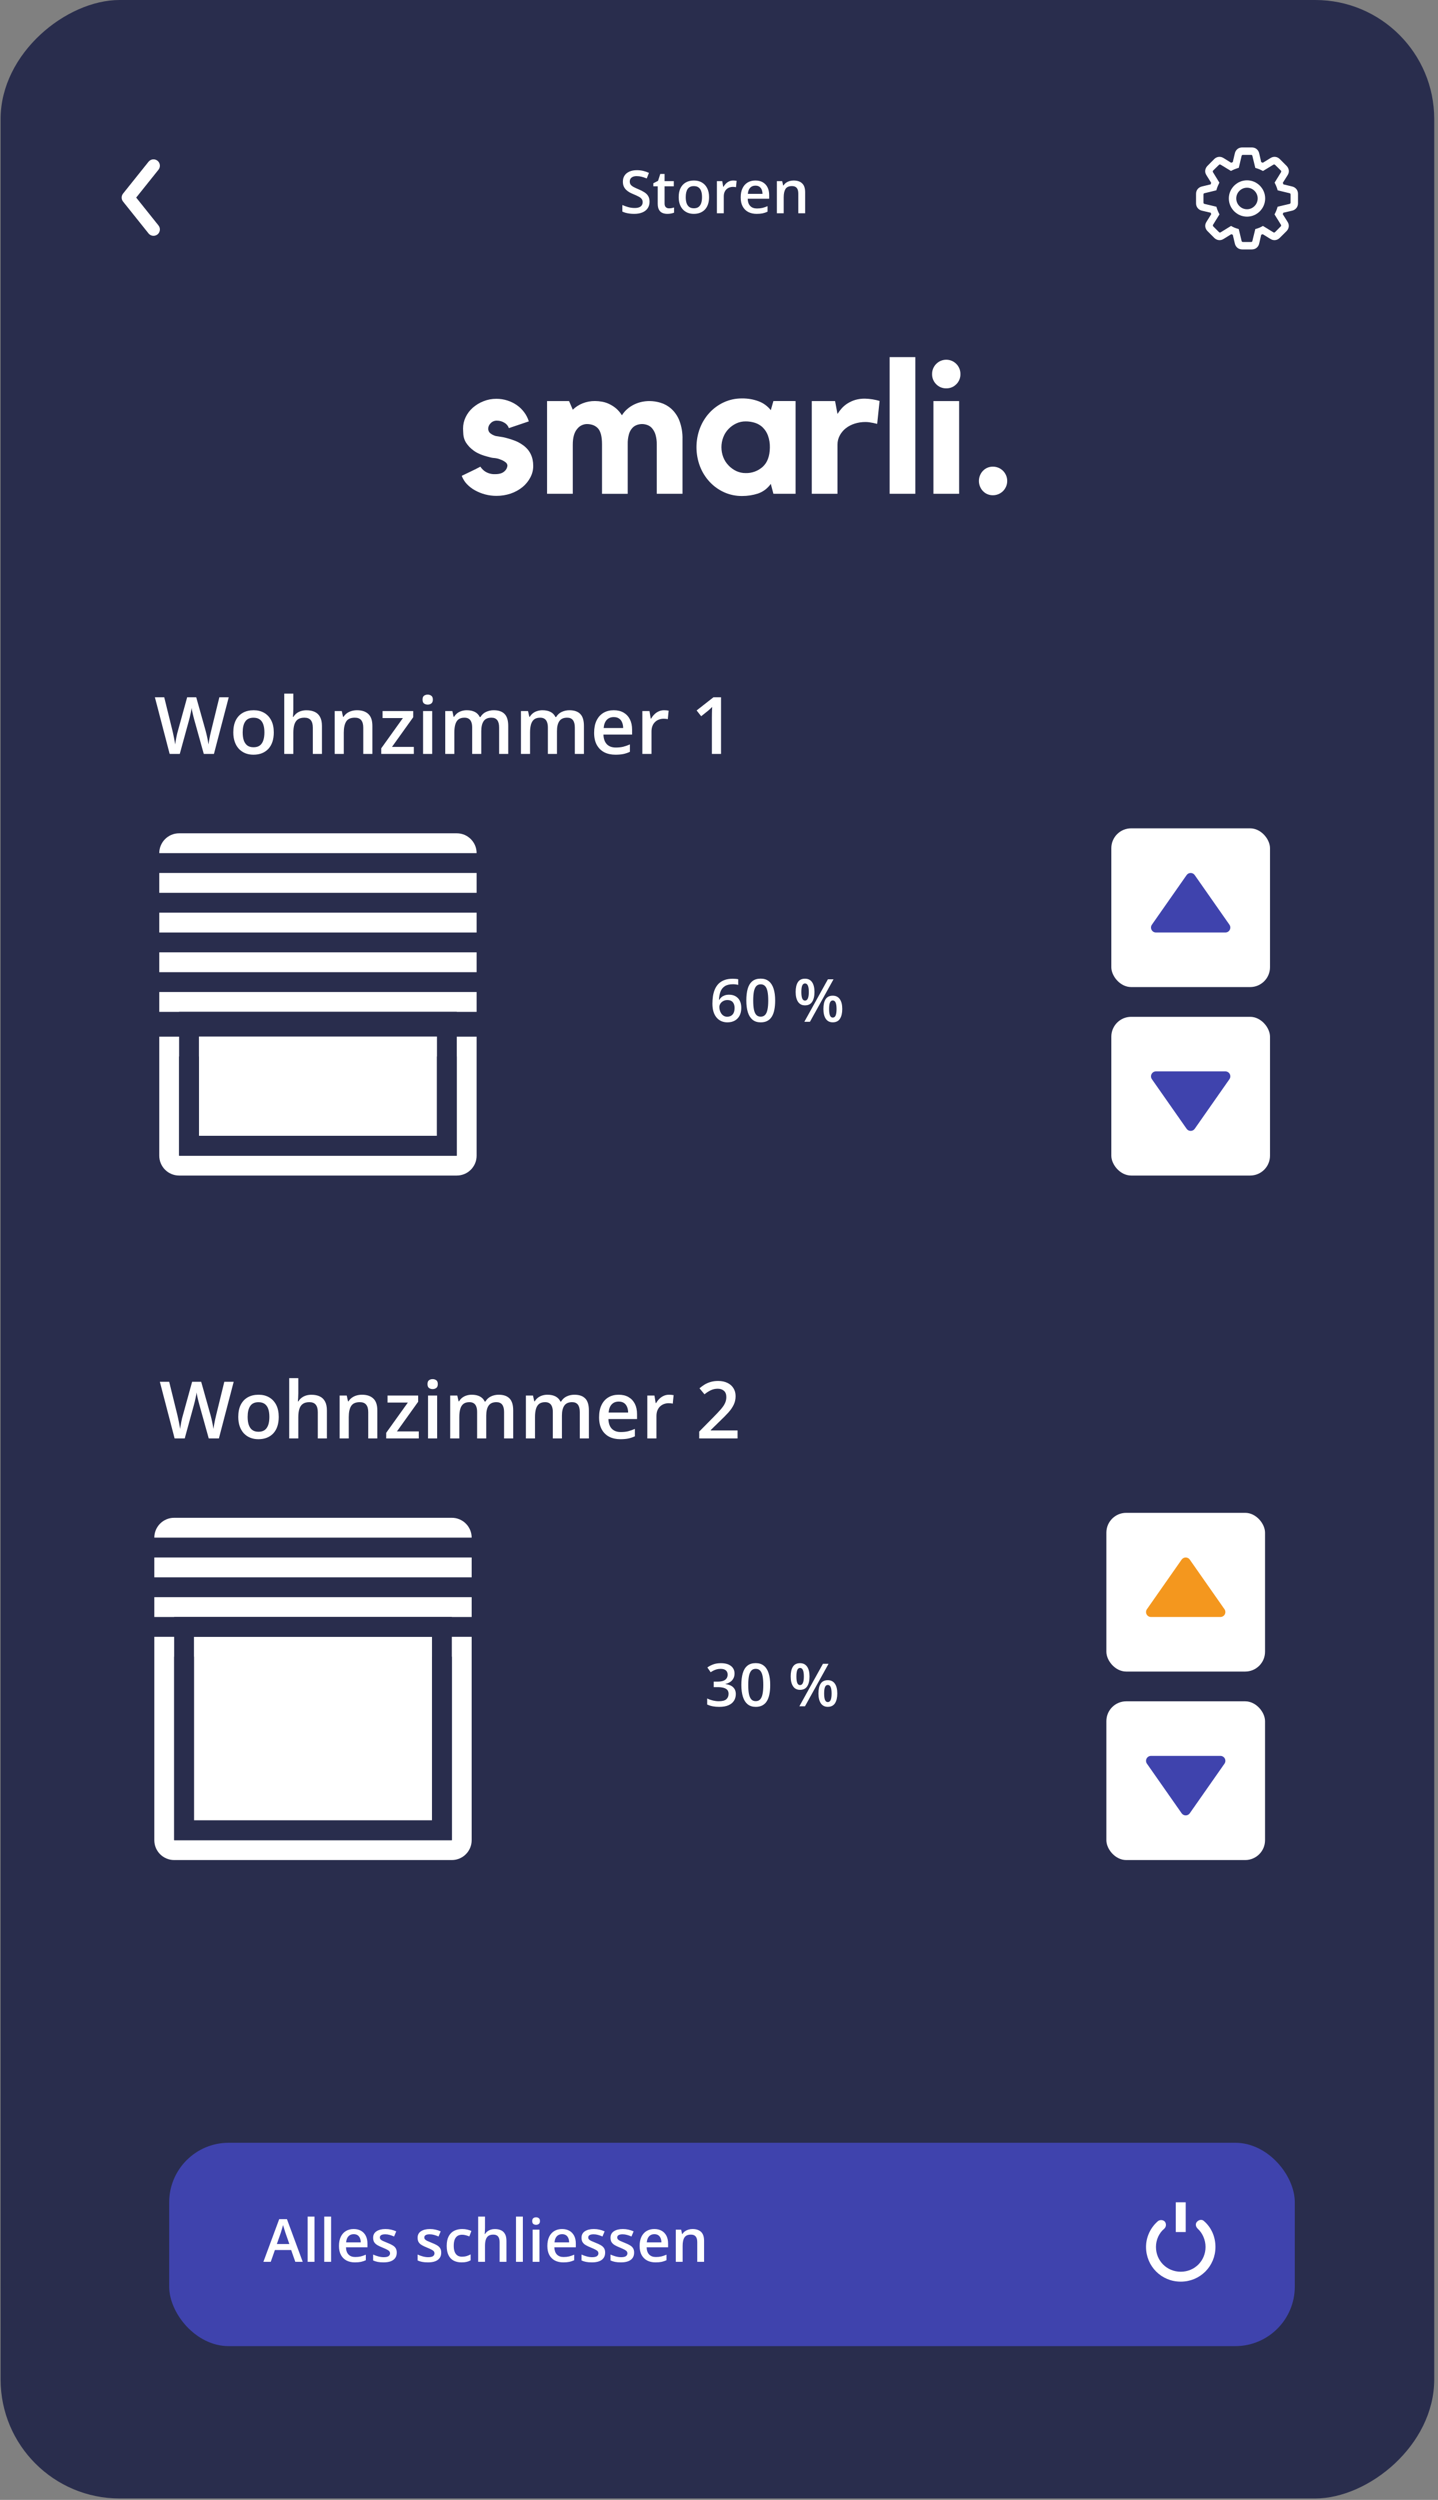 <svg width="290" height="504" viewBox="0 0 290 504" fill="none" xmlns="http://www.w3.org/2000/svg">
<rect x="0" y="0" width="290" height="504" fill="#808080" stroke="none"/>
<rect x="0.12" y="503.712" width="503.712" height="289.12" rx="24" transform="rotate(-90 0.12 503.712)" fill="#292D4D"/>
<g clip-path="url(#clip0_1087_5694)">
<path d="M31.763 32.406C31.631 32.3 31.48 32.222 31.318 32.175C31.156 32.128 30.986 32.113 30.818 32.132C30.65 32.151 30.488 32.202 30.34 32.283C30.192 32.365 30.062 32.475 29.956 32.606L24.816 39.031C24.634 39.259 24.535 39.542 24.535 39.834C24.535 40.126 24.634 40.41 24.816 40.638L29.956 47.062C30.169 47.329 30.479 47.499 30.818 47.537C31.157 47.574 31.497 47.476 31.763 47.263C32.029 47.05 32.2 46.74 32.237 46.401C32.275 46.062 32.176 45.722 31.963 45.456L27.466 39.834L31.963 34.213C32.069 34.081 32.148 33.93 32.194 33.767C32.242 33.605 32.256 33.435 32.238 33.268C32.219 33.1 32.167 32.938 32.086 32.79C32.005 32.642 31.895 32.511 31.763 32.406Z" fill="white"/>
</g>
<path d="M130.995 40.668C130.995 41.176 130.87 41.613 130.62 41.98C130.374 42.348 130.019 42.629 129.554 42.824C129.093 43.02 128.542 43.117 127.902 43.117C127.589 43.117 127.29 43.1 127.005 43.065C126.72 43.029 126.45 42.978 126.197 42.912C125.947 42.842 125.718 42.758 125.511 42.66V41.336C125.859 41.488 126.247 41.627 126.677 41.752C127.107 41.873 127.544 41.934 127.99 41.934C128.353 41.934 128.654 41.887 128.892 41.793C129.134 41.695 129.314 41.559 129.431 41.383C129.548 41.203 129.607 40.994 129.607 40.756C129.607 40.502 129.538 40.287 129.402 40.111C129.265 39.935 129.058 39.775 128.781 39.631C128.507 39.482 128.163 39.324 127.749 39.156C127.468 39.043 127.198 38.914 126.941 38.77C126.687 38.625 126.46 38.455 126.261 38.26C126.062 38.065 125.904 37.834 125.786 37.568C125.673 37.299 125.616 36.982 125.616 36.619C125.616 36.135 125.732 35.721 125.962 35.377C126.197 35.033 126.525 34.77 126.947 34.586C127.372 34.402 127.868 34.31 128.435 34.31C128.884 34.31 129.306 34.357 129.7 34.451C130.099 34.545 130.49 34.678 130.872 34.85L130.427 35.98C130.075 35.836 129.734 35.721 129.402 35.635C129.073 35.549 128.738 35.506 128.394 35.506C128.097 35.506 127.845 35.551 127.638 35.641C127.431 35.73 127.273 35.857 127.163 36.022C127.058 36.182 127.005 36.373 127.005 36.596C127.005 36.846 127.066 37.057 127.187 37.228C127.312 37.397 127.503 37.551 127.761 37.691C128.023 37.832 128.359 37.988 128.769 38.16C129.241 38.355 129.642 38.56 129.97 38.775C130.302 38.99 130.556 39.248 130.732 39.549C130.907 39.846 130.995 40.219 130.995 40.668ZM134.921 42.004C135.101 42.004 135.279 41.988 135.454 41.957C135.63 41.922 135.79 41.881 135.935 41.834V42.877C135.782 42.943 135.585 43 135.343 43.047C135.101 43.094 134.849 43.117 134.587 43.117C134.22 43.117 133.89 43.057 133.597 42.935C133.304 42.81 133.072 42.598 132.9 42.297C132.728 41.996 132.642 41.58 132.642 41.049V37.562H131.757V36.947L132.706 36.461L133.157 35.072H134.025V36.514H135.882V37.562H134.025V41.031C134.025 41.359 134.107 41.603 134.271 41.764C134.435 41.924 134.652 42.004 134.921 42.004ZM142.995 39.742C142.995 40.281 142.925 40.76 142.784 41.178C142.644 41.596 142.439 41.949 142.169 42.238C141.9 42.523 141.575 42.742 141.197 42.895C140.818 43.043 140.39 43.117 139.913 43.117C139.468 43.117 139.06 43.043 138.689 42.895C138.318 42.742 137.995 42.523 137.722 42.238C137.452 41.949 137.243 41.596 137.095 41.178C136.947 40.76 136.872 40.281 136.872 39.742C136.872 39.027 136.995 38.422 137.241 37.926C137.491 37.426 137.847 37.045 138.308 36.783C138.769 36.522 139.318 36.391 139.954 36.391C140.552 36.391 141.079 36.522 141.536 36.783C141.993 37.045 142.351 37.426 142.609 37.926C142.866 38.426 142.995 39.031 142.995 39.742ZM138.29 39.742C138.29 40.215 138.347 40.619 138.46 40.955C138.577 41.291 138.757 41.549 138.999 41.728C139.241 41.904 139.554 41.992 139.937 41.992C140.32 41.992 140.632 41.904 140.874 41.728C141.116 41.549 141.294 41.291 141.407 40.955C141.521 40.619 141.577 40.215 141.577 39.742C141.577 39.27 141.521 38.869 141.407 38.541C141.294 38.209 141.116 37.957 140.874 37.785C140.632 37.609 140.318 37.522 139.931 37.522C139.361 37.522 138.945 37.713 138.683 38.096C138.421 38.478 138.29 39.027 138.29 39.742ZM147.865 36.391C147.974 36.391 148.093 36.397 148.222 36.408C148.351 36.42 148.462 36.435 148.556 36.455L148.427 37.744C148.345 37.721 148.243 37.703 148.122 37.691C148.005 37.68 147.9 37.674 147.806 37.674C147.56 37.674 147.325 37.715 147.103 37.797C146.88 37.875 146.683 37.996 146.511 38.16C146.339 38.32 146.204 38.522 146.107 38.764C146.009 39.006 145.96 39.287 145.96 39.607V43H144.577V36.514H145.656L145.843 37.656H145.907C146.036 37.426 146.197 37.215 146.388 37.023C146.579 36.832 146.798 36.68 147.044 36.566C147.294 36.449 147.568 36.391 147.865 36.391ZM152.341 36.391C152.919 36.391 153.415 36.51 153.829 36.748C154.243 36.986 154.562 37.324 154.784 37.762C155.007 38.199 155.118 38.723 155.118 39.332V40.07H150.788C150.804 40.699 150.972 41.184 151.292 41.523C151.616 41.863 152.07 42.033 152.652 42.033C153.066 42.033 153.437 41.994 153.765 41.916C154.097 41.834 154.439 41.715 154.79 41.559V42.678C154.466 42.83 154.136 42.941 153.8 43.012C153.464 43.082 153.062 43.117 152.593 43.117C151.956 43.117 151.396 42.994 150.911 42.748C150.431 42.498 150.054 42.127 149.781 41.635C149.511 41.143 149.376 40.531 149.376 39.801C149.376 39.074 149.499 38.457 149.745 37.949C149.991 37.441 150.337 37.055 150.782 36.789C151.228 36.523 151.747 36.391 152.341 36.391ZM152.341 37.428C151.907 37.428 151.556 37.568 151.286 37.85C151.021 38.131 150.865 38.543 150.818 39.086H153.771C153.767 38.762 153.712 38.475 153.607 38.225C153.505 37.975 153.349 37.779 153.138 37.639C152.931 37.498 152.665 37.428 152.341 37.428ZM160.052 36.391C160.782 36.391 161.351 36.58 161.757 36.959C162.167 37.334 162.372 37.938 162.372 38.77V43H160.995V39.027C160.995 38.523 160.892 38.147 160.685 37.897C160.478 37.643 160.157 37.516 159.724 37.516C159.095 37.516 158.657 37.709 158.411 38.096C158.169 38.482 158.048 39.043 158.048 39.777V43H156.671V36.514H157.743L157.937 37.393H158.013C158.154 37.166 158.327 36.98 158.534 36.836C158.745 36.688 158.98 36.576 159.238 36.502C159.499 36.428 159.771 36.391 160.052 36.391Z" fill="white"/>
<path d="M46.128 140.578L43.144 152H41.097L39.191 145.156C39.144 144.99 39.092 144.792 39.034 144.562C38.977 144.333 38.92 144.099 38.862 143.859C38.81 143.62 38.764 143.401 38.722 143.203C38.685 143 38.659 142.844 38.644 142.734C38.633 142.844 38.61 142.997 38.574 143.195C38.537 143.393 38.493 143.612 38.441 143.852C38.394 144.086 38.342 144.32 38.284 144.555C38.227 144.784 38.175 144.987 38.128 145.164L36.253 152H34.214L31.238 140.578H33.12L34.769 147.273C34.821 147.487 34.873 147.719 34.925 147.969C34.982 148.214 35.034 148.461 35.081 148.711C35.133 148.961 35.18 149.206 35.222 149.445C35.264 149.68 35.297 149.893 35.324 150.086C35.349 149.888 35.383 149.669 35.425 149.43C35.467 149.185 35.511 148.938 35.558 148.688C35.61 148.432 35.662 148.188 35.714 147.953C35.771 147.719 35.829 147.508 35.886 147.32L37.745 140.578H39.574L41.472 147.344C41.529 147.536 41.584 147.753 41.636 147.992C41.693 148.232 41.748 148.477 41.8 148.727C41.852 148.977 41.899 149.219 41.941 149.453C41.982 149.688 42.016 149.898 42.042 150.086C42.079 149.831 42.126 149.539 42.183 149.211C42.24 148.883 42.305 148.549 42.378 148.211C42.451 147.872 42.524 147.56 42.597 147.273L44.237 140.578H46.128ZM55.214 147.656C55.214 148.375 55.12 149.013 54.933 149.57C54.745 150.128 54.472 150.599 54.112 150.984C53.753 151.365 53.321 151.656 52.816 151.859C52.31 152.057 51.74 152.156 51.105 152.156C50.511 152.156 49.967 152.057 49.472 151.859C48.977 151.656 48.547 151.365 48.183 150.984C47.824 150.599 47.545 150.128 47.347 149.57C47.149 149.013 47.05 148.375 47.05 147.656C47.05 146.703 47.214 145.896 47.542 145.234C47.876 144.568 48.349 144.06 48.964 143.711C49.579 143.362 50.31 143.188 51.159 143.188C51.956 143.188 52.659 143.362 53.269 143.711C53.878 144.06 54.355 144.568 54.699 145.234C55.042 145.901 55.214 146.708 55.214 147.656ZM48.941 147.656C48.941 148.286 49.016 148.826 49.167 149.273C49.324 149.721 49.563 150.065 49.886 150.305C50.209 150.539 50.626 150.656 51.136 150.656C51.646 150.656 52.063 150.539 52.386 150.305C52.709 150.065 52.946 149.721 53.097 149.273C53.248 148.826 53.324 148.286 53.324 147.656C53.324 147.026 53.248 146.492 53.097 146.055C52.946 145.612 52.709 145.276 52.386 145.047C52.063 144.812 51.644 144.695 51.128 144.695C50.368 144.695 49.813 144.951 49.464 145.461C49.115 145.971 48.941 146.703 48.941 147.656ZM59.159 139.844V142.898C59.159 143.216 59.149 143.526 59.128 143.828C59.112 144.13 59.094 144.365 59.074 144.531H59.175C59.357 144.229 59.581 143.982 59.847 143.789C60.112 143.591 60.409 143.443 60.737 143.344C61.071 143.245 61.425 143.195 61.8 143.195C62.462 143.195 63.024 143.307 63.487 143.531C63.951 143.75 64.305 144.091 64.55 144.555C64.8 145.018 64.925 145.62 64.925 146.359V152H63.089V146.703C63.089 146.031 62.951 145.529 62.675 145.195C62.399 144.857 61.972 144.688 61.394 144.688C60.837 144.688 60.394 144.805 60.066 145.039C59.743 145.268 59.511 145.609 59.37 146.062C59.23 146.51 59.159 147.057 59.159 147.703V152H57.324V139.844H59.159ZM72.003 143.188C72.977 143.188 73.735 143.44 74.277 143.945C74.823 144.445 75.097 145.25 75.097 146.359V152H73.261V146.703C73.261 146.031 73.123 145.529 72.847 145.195C72.571 144.857 72.144 144.688 71.566 144.688C70.727 144.688 70.144 144.945 69.816 145.461C69.493 145.977 69.331 146.724 69.331 147.703V152H67.495V143.352H68.925L69.183 144.523H69.284C69.472 144.221 69.704 143.974 69.98 143.781C70.261 143.583 70.573 143.435 70.917 143.336C71.266 143.237 71.628 143.188 72.003 143.188ZM83.456 152H76.886V150.867L81.253 144.766H77.152V143.352H83.331V144.602L79.05 150.586H83.456V152ZM87.159 143.352V152H85.323V143.352H87.159ZM86.253 140.039C86.534 140.039 86.777 140.115 86.98 140.266C87.188 140.417 87.292 140.677 87.292 141.047C87.292 141.411 87.188 141.672 86.98 141.828C86.777 141.979 86.534 142.055 86.253 142.055C85.962 142.055 85.714 141.979 85.511 141.828C85.313 141.672 85.214 141.411 85.214 141.047C85.214 140.677 85.313 140.417 85.511 140.266C85.714 140.115 85.962 140.039 86.253 140.039ZM99.566 143.188C100.534 143.188 101.264 143.438 101.753 143.938C102.248 144.438 102.495 145.24 102.495 146.344V152H100.659V146.672C100.659 146.016 100.532 145.521 100.277 145.188C100.021 144.854 99.633 144.688 99.112 144.688C98.383 144.688 97.857 144.922 97.534 145.391C97.217 145.854 97.058 146.529 97.058 147.414V152H95.222V146.672C95.222 146.234 95.165 145.87 95.05 145.578C94.941 145.281 94.771 145.06 94.542 144.914C94.313 144.763 94.024 144.688 93.675 144.688C93.17 144.688 92.766 144.802 92.464 145.031C92.167 145.26 91.954 145.599 91.823 146.047C91.693 146.49 91.628 147.034 91.628 147.68V152H89.792V143.352H91.222L91.48 144.516H91.581C91.758 144.214 91.977 143.966 92.237 143.773C92.503 143.576 92.797 143.43 93.12 143.336C93.443 143.237 93.779 143.188 94.128 143.188C94.774 143.188 95.318 143.302 95.761 143.531C96.204 143.755 96.534 144.099 96.753 144.562H96.894C97.165 144.094 97.542 143.747 98.027 143.523C98.511 143.299 99.024 143.188 99.566 143.188ZM114.831 143.188C115.8 143.188 116.529 143.438 117.019 143.938C117.514 144.438 117.761 145.24 117.761 146.344V152H115.925V146.672C115.925 146.016 115.797 145.521 115.542 145.188C115.287 144.854 114.899 144.688 114.378 144.688C113.649 144.688 113.123 144.922 112.8 145.391C112.482 145.854 112.323 146.529 112.323 147.414V152H110.488V146.672C110.488 146.234 110.43 145.87 110.316 145.578C110.206 145.281 110.037 145.06 109.808 144.914C109.579 144.763 109.29 144.688 108.941 144.688C108.435 144.688 108.032 144.802 107.73 145.031C107.433 145.26 107.219 145.599 107.089 146.047C106.959 146.49 106.894 147.034 106.894 147.68V152H105.058V143.352H106.488L106.745 144.516H106.847C107.024 144.214 107.243 143.966 107.503 143.773C107.769 143.576 108.063 143.43 108.386 143.336C108.709 143.237 109.045 143.188 109.394 143.188C110.04 143.188 110.584 143.302 111.027 143.531C111.469 143.755 111.8 144.099 112.019 144.562H112.159C112.43 144.094 112.808 143.747 113.292 143.523C113.777 143.299 114.29 143.188 114.831 143.188ZM123.769 143.188C124.54 143.188 125.201 143.346 125.753 143.664C126.305 143.982 126.73 144.432 127.027 145.016C127.323 145.599 127.472 146.297 127.472 147.109V148.094H121.698C121.719 148.932 121.943 149.578 122.37 150.031C122.803 150.484 123.407 150.711 124.183 150.711C124.735 150.711 125.23 150.659 125.667 150.555C126.11 150.445 126.566 150.286 127.034 150.078V151.57C126.602 151.773 126.162 151.922 125.714 152.016C125.266 152.109 124.73 152.156 124.105 152.156C123.256 152.156 122.508 151.992 121.863 151.664C121.222 151.331 120.719 150.836 120.355 150.18C119.995 149.523 119.816 148.708 119.816 147.734C119.816 146.766 119.98 145.943 120.308 145.266C120.636 144.589 121.097 144.073 121.691 143.719C122.284 143.365 122.977 143.188 123.769 143.188ZM123.769 144.57C123.191 144.57 122.722 144.758 122.363 145.133C122.008 145.508 121.8 146.057 121.738 146.781H125.675C125.67 146.349 125.597 145.966 125.456 145.633C125.321 145.299 125.113 145.039 124.831 144.852C124.555 144.664 124.201 144.57 123.769 144.57ZM133.925 143.188C134.071 143.188 134.23 143.195 134.402 143.211C134.573 143.227 134.722 143.247 134.847 143.273L134.675 144.992C134.566 144.961 134.43 144.938 134.269 144.922C134.113 144.906 133.972 144.898 133.847 144.898C133.519 144.898 133.206 144.953 132.909 145.062C132.613 145.167 132.35 145.328 132.12 145.547C131.891 145.76 131.712 146.029 131.581 146.352C131.451 146.674 131.386 147.049 131.386 147.477V152H129.542V143.352H130.98L131.23 144.875H131.316C131.488 144.568 131.701 144.286 131.956 144.031C132.212 143.776 132.503 143.573 132.831 143.422C133.165 143.266 133.529 143.188 133.925 143.188ZM145.409 152H143.566V144.648C143.566 144.404 143.568 144.159 143.573 143.914C143.579 143.669 143.584 143.43 143.589 143.195C143.6 142.961 143.613 142.737 143.628 142.523C143.519 142.643 143.383 142.773 143.222 142.914C143.066 143.055 142.899 143.201 142.722 143.352L141.409 144.398L140.488 143.234L143.878 140.578H145.409V152Z" fill="white"/>
<path d="M250.515 50.286H252.456C253.196 50.286 253.763 49.834 253.935 49.122L254.349 47.324L254.656 47.218L256.222 48.18C256.846 48.574 257.567 48.478 258.095 47.949L259.44 46.612C259.969 46.083 260.065 45.353 259.671 44.737L258.691 43.179L258.806 42.891L260.603 42.468C261.304 42.295 261.765 41.718 261.765 40.987V39.083C261.765 38.352 261.314 37.775 260.603 37.602L258.826 37.169L258.701 36.861L259.681 35.303C260.075 34.688 259.978 33.967 259.45 33.428L258.105 32.082C257.586 31.563 256.866 31.467 256.241 31.851L254.675 32.813L254.349 32.688L253.935 30.89C253.763 30.178 253.196 29.726 252.456 29.726H250.515C249.775 29.726 249.209 30.178 249.036 30.89L248.613 32.688L248.286 32.813L246.73 31.851C246.105 31.467 245.375 31.563 244.857 32.082L243.521 33.428C242.993 33.967 242.887 34.688 243.291 35.303L244.261 36.861L244.146 37.169L242.368 37.602C241.657 37.775 241.206 38.352 241.206 39.083V40.987C241.206 41.718 241.667 42.295 242.368 42.468L244.165 42.891L244.27 43.179L243.3 44.737C242.897 45.353 243.002 46.083 243.531 46.612L244.866 47.949C245.395 48.478 246.125 48.574 246.749 48.18L248.306 47.218L248.613 47.324L249.036 49.122C249.209 49.834 249.775 50.286 250.515 50.286ZM250.669 48.786C250.506 48.786 250.419 48.718 250.39 48.564L249.814 46.18C249.228 46.035 248.68 45.804 248.267 45.545L246.173 46.834C246.057 46.92 245.933 46.901 245.817 46.785L244.684 45.651C244.578 45.545 244.568 45.429 244.645 45.295L245.933 43.218C245.712 42.814 245.462 42.266 245.308 41.679L242.925 41.112C242.772 41.083 242.704 40.996 242.704 40.833V39.227C242.704 39.054 242.762 38.977 242.925 38.948L245.298 38.371C245.452 37.746 245.74 37.179 245.913 36.823L244.636 34.746C244.549 34.602 244.559 34.486 244.664 34.371L245.808 33.255C245.923 33.14 246.029 33.121 246.173 33.207L248.248 34.467C248.661 34.236 249.247 33.996 249.824 33.832L250.39 31.447C250.419 31.294 250.506 31.226 250.669 31.226H252.302C252.466 31.226 252.552 31.294 252.571 31.447L253.157 33.852C253.753 34.005 254.272 34.246 254.704 34.477L256.789 33.207C256.943 33.121 257.039 33.14 257.164 33.255L258.297 34.371C258.412 34.486 258.412 34.602 258.326 34.746L257.048 36.823C257.231 37.179 257.509 37.746 257.663 38.371L260.046 38.948C260.199 38.977 260.267 39.054 260.267 39.227V40.833C260.267 40.996 260.19 41.083 260.046 41.112L257.653 41.679C257.5 42.266 257.26 42.814 257.029 43.218L258.316 45.295C258.393 45.429 258.393 45.545 258.278 45.651L257.154 46.785C257.029 46.901 256.914 46.92 256.789 46.834L254.694 45.545C254.281 45.804 253.743 46.035 253.157 46.18L252.571 48.564C252.552 48.718 252.466 48.786 252.302 48.786H250.669ZM251.486 43.679C253.494 43.679 255.146 42.025 255.146 40.006C255.146 38.006 253.494 36.352 251.486 36.352C249.478 36.352 247.816 38.006 247.816 40.006C247.816 42.016 249.468 43.679 251.486 43.679ZM251.486 42.189C250.294 42.189 249.314 41.208 249.314 40.006C249.314 38.823 250.294 37.842 251.486 37.842C252.658 37.842 253.638 38.823 253.638 40.006C253.638 41.198 252.658 42.189 251.486 42.189Z" fill="white"/>
<rect x="34.12" y="432" width="227" height="41" rx="12" fill="#3F43AD"/>
<path d="M59.554 456L58.716 453.621H55.441L54.603 456H53.12L56.308 447.398H57.867L61.048 456H59.554ZM58.353 452.414L57.538 450.07C57.507 449.969 57.462 449.826 57.404 449.643C57.345 449.455 57.286 449.266 57.228 449.074C57.169 448.879 57.12 448.715 57.081 448.582C57.042 448.742 56.993 448.922 56.935 449.121C56.88 449.316 56.825 449.5 56.771 449.672C56.72 449.844 56.681 449.977 56.654 450.07L55.833 452.414H58.353ZM63.421 456H62.038V446.883H63.421V456ZM66.773 456H65.39V446.883H66.773V456ZM71.325 449.391C71.904 449.391 72.4 449.51 72.814 449.748C73.228 449.986 73.546 450.324 73.769 450.762C73.992 451.199 74.103 451.723 74.103 452.332V453.07H69.773C69.788 453.699 69.956 454.184 70.277 454.523C70.601 454.863 71.054 455.033 71.636 455.033C72.05 455.033 72.421 454.994 72.749 454.916C73.081 454.834 73.423 454.715 73.775 454.559V455.678C73.45 455.83 73.12 455.941 72.784 456.012C72.448 456.082 72.046 456.117 71.577 456.117C70.941 456.117 70.38 455.994 69.896 455.748C69.415 455.498 69.038 455.127 68.765 454.635C68.495 454.143 68.361 453.531 68.361 452.801C68.361 452.074 68.484 451.457 68.73 450.949C68.976 450.441 69.322 450.055 69.767 449.789C70.212 449.523 70.732 449.391 71.325 449.391ZM71.325 450.428C70.892 450.428 70.54 450.568 70.271 450.85C70.005 451.131 69.849 451.543 69.802 452.086H72.755C72.751 451.762 72.697 451.475 72.591 451.225C72.49 450.975 72.333 450.779 72.122 450.639C71.915 450.498 71.65 450.428 71.325 450.428ZM80.015 454.148C80.015 454.574 79.911 454.934 79.704 455.227C79.497 455.52 79.195 455.742 78.796 455.895C78.402 456.043 77.917 456.117 77.343 456.117C76.89 456.117 76.499 456.084 76.171 456.018C75.847 455.955 75.54 455.857 75.251 455.725V454.535C75.56 454.68 75.906 454.805 76.288 454.91C76.675 455.016 77.04 455.068 77.384 455.068C77.837 455.068 78.163 454.998 78.362 454.857C78.562 454.713 78.661 454.521 78.661 454.283C78.661 454.143 78.62 454.018 78.538 453.908C78.46 453.795 78.312 453.68 78.093 453.562C77.878 453.441 77.562 453.297 77.144 453.129C76.734 452.965 76.388 452.801 76.107 452.637C75.825 452.473 75.612 452.275 75.468 452.045C75.323 451.811 75.251 451.512 75.251 451.148C75.251 450.574 75.478 450.139 75.931 449.842C76.388 449.541 76.992 449.391 77.742 449.391C78.14 449.391 78.515 449.432 78.867 449.514C79.222 449.592 79.57 449.707 79.909 449.859L79.476 450.896C79.183 450.768 78.888 450.662 78.591 450.58C78.298 450.494 77.999 450.451 77.695 450.451C77.339 450.451 77.068 450.506 76.88 450.615C76.697 450.725 76.605 450.881 76.605 451.084C76.605 451.236 76.65 451.365 76.74 451.471C76.829 451.576 76.984 451.682 77.202 451.787C77.425 451.893 77.734 452.023 78.128 452.18C78.515 452.328 78.849 452.484 79.13 452.648C79.415 452.809 79.634 453.006 79.786 453.24C79.939 453.475 80.015 453.777 80.015 454.148ZM88.98 454.148C88.98 454.574 88.876 454.934 88.669 455.227C88.462 455.52 88.159 455.742 87.761 455.895C87.367 456.043 86.882 456.117 86.308 456.117C85.855 456.117 85.464 456.084 85.136 456.018C84.812 455.955 84.505 455.857 84.216 455.725V454.535C84.525 454.68 84.87 454.805 85.253 454.91C85.64 455.016 86.005 455.068 86.349 455.068C86.802 455.068 87.128 454.998 87.327 454.857C87.527 454.713 87.626 454.521 87.626 454.283C87.626 454.143 87.585 454.018 87.503 453.908C87.425 453.795 87.277 453.68 87.058 453.562C86.843 453.441 86.527 453.297 86.109 453.129C85.698 452.965 85.353 452.801 85.072 452.637C84.79 452.473 84.577 452.275 84.433 452.045C84.288 451.811 84.216 451.512 84.216 451.148C84.216 450.574 84.443 450.139 84.896 449.842C85.353 449.541 85.956 449.391 86.706 449.391C87.105 449.391 87.48 449.432 87.831 449.514C88.187 449.592 88.534 449.707 88.874 449.859L88.441 450.896C88.148 450.768 87.853 450.662 87.556 450.58C87.263 450.494 86.964 450.451 86.659 450.451C86.304 450.451 86.032 450.506 85.845 450.615C85.661 450.725 85.57 450.881 85.57 451.084C85.57 451.236 85.615 451.365 85.704 451.471C85.794 451.576 85.948 451.682 86.167 451.787C86.39 451.893 86.698 452.023 87.093 452.18C87.48 452.328 87.814 452.484 88.095 452.648C88.38 452.809 88.599 453.006 88.751 453.24C88.904 453.475 88.98 453.777 88.98 454.148ZM93.081 456.117C92.468 456.117 91.937 455.998 91.487 455.76C91.038 455.521 90.693 455.156 90.45 454.664C90.208 454.172 90.087 453.547 90.087 452.789C90.087 452 90.22 451.355 90.486 450.855C90.751 450.355 91.118 449.986 91.587 449.748C92.06 449.51 92.601 449.391 93.21 449.391C93.597 449.391 93.947 449.43 94.259 449.508C94.575 449.582 94.843 449.674 95.062 449.783L94.652 450.885C94.413 450.787 94.169 450.705 93.919 450.639C93.669 450.572 93.429 450.539 93.198 450.539C92.82 450.539 92.503 450.623 92.249 450.791C91.999 450.959 91.812 451.209 91.687 451.541C91.566 451.873 91.505 452.285 91.505 452.777C91.505 453.254 91.568 453.656 91.693 453.984C91.818 454.309 92.003 454.555 92.249 454.723C92.495 454.887 92.798 454.969 93.157 454.969C93.513 454.969 93.831 454.926 94.112 454.84C94.394 454.754 94.659 454.643 94.909 454.506V455.701C94.663 455.842 94.4 455.945 94.118 456.012C93.837 456.082 93.492 456.117 93.081 456.117ZM97.81 446.883V449.174C97.81 449.412 97.802 449.645 97.786 449.871C97.775 450.098 97.761 450.273 97.745 450.398H97.822C97.958 450.172 98.126 449.986 98.325 449.842C98.525 449.693 98.747 449.582 98.993 449.508C99.243 449.434 99.509 449.396 99.79 449.396C100.286 449.396 100.708 449.48 101.056 449.648C101.404 449.812 101.669 450.068 101.853 450.416C102.04 450.764 102.134 451.215 102.134 451.77V456H100.757V452.027C100.757 451.523 100.654 451.146 100.447 450.896C100.24 450.643 99.919 450.516 99.486 450.516C99.068 450.516 98.736 450.604 98.49 450.779C98.247 450.951 98.073 451.207 97.968 451.547C97.862 451.883 97.81 452.293 97.81 452.777V456H96.433V446.883H97.81ZM105.445 456H104.062V446.883H105.445V456ZM108.79 449.514V456H107.413V449.514H108.79ZM108.111 447.029C108.322 447.029 108.503 447.086 108.656 447.199C108.812 447.312 108.89 447.508 108.89 447.785C108.89 448.059 108.812 448.254 108.656 448.371C108.503 448.484 108.322 448.541 108.111 448.541C107.892 448.541 107.706 448.484 107.554 448.371C107.406 448.254 107.331 448.059 107.331 447.785C107.331 447.508 107.406 447.312 107.554 447.199C107.706 447.086 107.892 447.029 108.111 447.029ZM113.349 449.391C113.927 449.391 114.423 449.51 114.837 449.748C115.251 449.986 115.57 450.324 115.792 450.762C116.015 451.199 116.126 451.723 116.126 452.332V453.07H111.796C111.812 453.699 111.98 454.184 112.3 454.523C112.624 454.863 113.077 455.033 113.659 455.033C114.073 455.033 114.445 454.994 114.773 454.916C115.105 454.834 115.447 454.715 115.798 454.559V455.678C115.474 455.83 115.144 455.941 114.808 456.012C114.472 456.082 114.07 456.117 113.601 456.117C112.964 456.117 112.404 455.994 111.919 455.748C111.439 455.498 111.062 455.127 110.788 454.635C110.519 454.143 110.384 453.531 110.384 452.801C110.384 452.074 110.507 451.457 110.753 450.949C110.999 450.441 111.345 450.055 111.79 449.789C112.236 449.523 112.755 449.391 113.349 449.391ZM113.349 450.428C112.915 450.428 112.564 450.568 112.294 450.85C112.029 451.131 111.872 451.543 111.825 452.086H114.779C114.775 451.762 114.72 451.475 114.615 451.225C114.513 450.975 114.357 450.779 114.146 450.639C113.939 450.498 113.673 450.428 113.349 450.428ZM122.038 454.148C122.038 454.574 121.935 454.934 121.728 455.227C121.521 455.52 121.218 455.742 120.82 455.895C120.425 456.043 119.941 456.117 119.366 456.117C118.913 456.117 118.523 456.084 118.195 456.018C117.87 455.955 117.564 455.857 117.275 455.725V454.535C117.583 454.68 117.929 454.805 118.312 454.91C118.698 455.016 119.064 455.068 119.407 455.068C119.861 455.068 120.187 454.998 120.386 454.857C120.585 454.713 120.685 454.521 120.685 454.283C120.685 454.143 120.644 454.018 120.562 453.908C120.484 453.795 120.335 453.68 120.116 453.562C119.902 453.441 119.585 453.297 119.167 453.129C118.757 452.965 118.411 452.801 118.13 452.637C117.849 452.473 117.636 452.275 117.491 452.045C117.347 451.811 117.275 451.512 117.275 451.148C117.275 450.574 117.501 450.139 117.954 449.842C118.411 449.541 119.015 449.391 119.765 449.391C120.163 449.391 120.538 449.432 120.89 449.514C121.245 449.592 121.593 449.707 121.933 449.859L121.499 450.896C121.206 450.768 120.911 450.662 120.615 450.58C120.322 450.494 120.023 450.451 119.718 450.451C119.363 450.451 119.091 450.506 118.904 450.615C118.72 450.725 118.628 450.881 118.628 451.084C118.628 451.236 118.673 451.365 118.763 451.471C118.853 451.576 119.007 451.682 119.226 451.787C119.448 451.893 119.757 452.023 120.152 452.18C120.538 452.328 120.872 452.484 121.154 452.648C121.439 452.809 121.657 453.006 121.81 453.24C121.962 453.475 122.038 453.777 122.038 454.148ZM127.886 454.148C127.886 454.574 127.782 454.934 127.575 455.227C127.368 455.52 127.066 455.742 126.667 455.895C126.273 456.043 125.788 456.117 125.214 456.117C124.761 456.117 124.37 456.084 124.042 456.018C123.718 455.955 123.411 455.857 123.122 455.725V454.535C123.431 454.68 123.777 454.805 124.159 454.91C124.546 455.016 124.911 455.068 125.255 455.068C125.708 455.068 126.034 454.998 126.234 454.857C126.433 454.713 126.532 454.521 126.532 454.283C126.532 454.143 126.491 454.018 126.409 453.908C126.331 453.795 126.183 453.68 125.964 453.562C125.749 453.441 125.433 453.297 125.015 453.129C124.605 452.965 124.259 452.801 123.978 452.637C123.697 452.473 123.484 452.275 123.339 452.045C123.195 451.811 123.122 451.512 123.122 451.148C123.122 450.574 123.349 450.139 123.802 449.842C124.259 449.541 124.863 449.391 125.613 449.391C126.011 449.391 126.386 449.432 126.738 449.514C127.093 449.592 127.441 449.707 127.781 449.859L127.347 450.896C127.054 450.768 126.759 450.662 126.462 450.58C126.169 450.494 125.87 450.451 125.566 450.451C125.21 450.451 124.939 450.506 124.751 450.615C124.568 450.725 124.476 450.881 124.476 451.084C124.476 451.236 124.521 451.365 124.611 451.471C124.7 451.576 124.855 451.682 125.073 451.787C125.296 451.893 125.605 452.023 125.999 452.18C126.386 452.328 126.72 452.484 127.001 452.648C127.286 452.809 127.505 453.006 127.657 453.24C127.81 453.475 127.886 453.777 127.886 454.148ZM131.958 449.391C132.536 449.391 133.032 449.51 133.447 449.748C133.861 449.986 134.179 450.324 134.402 450.762C134.624 451.199 134.736 451.723 134.736 452.332V453.07H130.406C130.421 453.699 130.589 454.184 130.909 454.523C131.234 454.863 131.687 455.033 132.269 455.033C132.683 455.033 133.054 454.994 133.382 454.916C133.714 454.834 134.056 454.715 134.407 454.559V455.678C134.083 455.83 133.753 455.941 133.417 456.012C133.081 456.082 132.679 456.117 132.21 456.117C131.573 456.117 131.013 455.994 130.529 455.748C130.048 455.498 129.671 455.127 129.398 454.635C129.128 454.143 128.993 453.531 128.993 452.801C128.993 452.074 129.116 451.457 129.363 450.949C129.609 450.441 129.954 450.055 130.4 449.789C130.845 449.523 131.365 449.391 131.958 449.391ZM131.958 450.428C131.525 450.428 131.173 450.568 130.904 450.85C130.638 451.131 130.482 451.543 130.435 452.086H133.388C133.384 451.762 133.329 451.475 133.224 451.225C133.122 450.975 132.966 450.779 132.755 450.639C132.548 450.498 132.282 450.428 131.958 450.428ZM139.669 449.391C140.4 449.391 140.968 449.58 141.374 449.959C141.784 450.334 141.99 450.938 141.99 451.77V456H140.613V452.027C140.613 451.523 140.509 451.146 140.302 450.896C140.095 450.643 139.775 450.516 139.341 450.516C138.712 450.516 138.275 450.709 138.029 451.096C137.786 451.482 137.665 452.043 137.665 452.777V456H136.288V449.514H137.361L137.554 450.393H137.63C137.771 450.166 137.945 449.98 138.152 449.836C138.363 449.688 138.597 449.576 138.855 449.502C139.116 449.428 139.388 449.391 139.669 449.391Z" fill="white"/>
<g clip-path="url(#clip1_1087_5694)">
<path d="M105.48 89.751C106.85 90.733 107.534 92.127 107.534 93.935C107.536 94.75 107.334 95.553 106.947 96.27C106.554 97.013 106.017 97.671 105.368 98.204C104.661 98.774 103.859 99.215 103 99.505C102.069 99.821 101.092 99.978 100.109 99.971C99.341 99.974 98.576 99.875 97.834 99.676C97.118 99.486 96.428 99.208 95.779 98.849C95.174 98.513 94.623 98.087 94.145 97.586C93.695 97.109 93.347 96.546 93.12 95.931C93.707 95.654 94.335 95.342 95.037 95.007C95.738 94.671 96.349 94.376 96.877 94.082C97.146 94.502 97.505 94.856 97.928 95.118C98.516 95.461 99.191 95.626 99.871 95.593C100.722 95.593 101.348 95.396 101.749 95.004C102.085 94.718 102.296 94.312 102.336 93.873C102.327 93.732 102.285 93.596 102.213 93.475C102.141 93.353 102.041 93.251 101.923 93.175C101.637 92.958 101.321 92.786 100.983 92.666C100.591 92.493 100.172 92.385 99.745 92.348C99.362 92.324 98.984 92.254 98.618 92.139C97.266 91.813 96.233 91.38 95.518 90.84C94.897 90.4 94.367 89.843 93.957 89.201C93.665 88.716 93.488 88.169 93.44 87.605C93.414 87.101 93.385 86.698 93.385 86.397C93.382 85.601 93.561 84.814 93.91 84.098C94.257 83.37 94.75 82.722 95.357 82.193C95.991 81.641 96.715 81.202 97.496 80.895C98.328 80.564 99.215 80.397 100.109 80.403C100.861 80.4 101.608 80.515 102.325 80.745C103.007 80.96 103.653 81.278 104.241 81.687C104.804 82.081 105.3 82.564 105.709 83.118C106.128 83.669 106.445 84.291 106.645 84.955L102.624 86.312C102.464 85.846 102.136 85.457 101.705 85.22C101.258 84.948 100.744 84.804 100.22 84.805C99.982 84.796 99.745 84.838 99.525 84.929C99.305 85.02 99.106 85.157 98.944 85.332C98.652 85.608 98.478 85.987 98.456 86.389C98.447 86.581 98.486 86.772 98.567 86.946C98.649 87.12 98.772 87.272 98.926 87.387C99.233 87.624 99.584 87.799 99.959 87.899C100.232 87.949 100.502 87.993 100.766 88.029C101.03 88.064 101.286 88.111 101.535 88.161C102.309 88.332 103.069 88.559 103.81 88.841C104.404 89.069 104.966 89.375 105.48 89.751Z" fill="white"/>
<path d="M131.027 80.856C131.766 80.865 132.5 80.979 133.207 81.195C134.006 81.436 134.743 81.847 135.368 82.402C136.084 83.058 136.642 83.87 136.999 84.775C137.464 86.002 137.682 87.309 137.639 88.62V99.549H132.45V89.589C132.464 88.941 132.381 88.295 132.204 87.672C132.073 87.206 131.849 86.771 131.546 86.394C131.293 86.083 130.963 85.843 130.589 85.7C130.235 85.562 129.859 85.492 129.48 85.49C129.121 85.493 128.766 85.557 128.429 85.679C128.069 85.812 127.746 86.031 127.49 86.318C127.181 86.678 126.957 87.102 126.832 87.56C126.653 88.208 126.571 88.879 126.589 89.551V99.561H121.408V89.589C121.408 88.06 121.146 86.995 120.622 86.394C120.094 85.805 119.33 85.49 118.33 85.49C117.948 85.501 117.575 85.598 117.236 85.774C116.898 85.95 116.603 86.2 116.375 86.506C115.8 87.183 115.512 88.237 115.512 89.665V99.549H110.326V80.856H114.761L115.512 82.599C116.09 82.038 116.773 81.599 117.522 81.307C118.306 80.999 119.141 80.844 119.982 80.85C120.46 80.853 120.938 80.897 121.408 80.983C121.917 81.074 122.411 81.234 122.876 81.46C123.368 81.695 123.828 81.992 124.247 82.343C124.706 82.742 125.102 83.21 125.421 83.73C125.716 83.252 126.083 82.823 126.51 82.458C126.931 82.093 127.399 81.786 127.901 81.545C128.397 81.305 128.92 81.126 129.459 81.012C129.975 80.905 130.5 80.853 131.027 80.856Z" fill="white"/>
<path d="M160.445 80.856V99.549H155.972L155.446 97.55C154.807 98.466 153.893 99.153 152.837 99.511C151.81 99.839 150.739 100.004 149.661 100C148.399 100.014 147.148 99.751 145.998 99.228C144.899 98.724 143.909 98.007 143.087 97.118C142.249 96.208 141.593 95.147 141.153 93.991C140.224 91.524 140.224 88.802 141.153 86.336C141.593 85.179 142.249 84.118 143.087 83.209C143.909 82.32 144.899 81.602 145.998 81.098C147.148 80.575 148.399 80.312 149.661 80.326C150.788 80.313 151.907 80.505 152.966 80.892C153.944 81.252 154.803 81.878 155.446 82.699L155.972 80.853L160.445 80.856ZM155.258 90.254C155.281 89.415 155.148 88.578 154.865 87.787C154.636 87.176 154.277 86.622 153.811 86.165C153.374 85.746 152.847 85.433 152.271 85.249C151.658 85.053 151.018 84.953 150.374 84.955C149.72 84.95 149.072 85.092 148.478 85.37C147.895 85.642 147.367 86.019 146.92 86.483C146.46 86.958 146.102 87.522 145.866 88.14C145.365 89.444 145.365 90.888 145.866 92.192C146.106 92.803 146.464 93.36 146.92 93.832C147.365 94.303 147.894 94.687 148.478 94.965C149.072 95.243 149.72 95.385 150.374 95.38C151.639 95.413 152.868 94.961 153.811 94.117C154.751 93.265 155.233 91.978 155.258 90.254Z" fill="white"/>
<path d="M168.895 83.456C169.15 83.049 169.44 82.665 169.761 82.308C170.105 81.928 170.5 81.598 170.935 81.328C171.414 81.026 171.933 80.792 172.475 80.63C173.111 80.447 173.769 80.359 174.43 80.368C175.431 80.396 176.424 80.552 177.386 80.833L176.899 85.456C176.623 85.405 176.347 85.341 176.071 85.267C175.845 85.217 175.595 85.173 175.32 85.135C175.071 85.099 174.82 85.08 174.568 85.079C173.809 85.072 173.054 85.186 172.332 85.417C171.685 85.621 171.081 85.94 170.547 86.359C170.052 86.755 169.643 87.249 169.347 87.811C169.046 88.372 168.891 88.999 168.895 89.636V99.55H163.711V80.856H168.407L168.895 83.456Z" fill="white"/>
<path d="M179.411 72H184.594V99.549H179.411V72Z" fill="white"/>
<path d="M190.834 78.295C190.457 78.303 190.082 78.234 189.733 78.091C189.383 77.948 189.067 77.735 188.803 77.464C188.534 77.2 188.322 76.883 188.179 76.533C188.037 76.183 187.967 75.808 187.975 75.43C187.968 75.048 188.037 74.669 188.179 74.314C188.321 73.96 188.534 73.639 188.803 73.369C189.069 73.1 189.385 72.887 189.733 72.742C190.081 72.596 190.454 72.521 190.831 72.521C191.208 72.521 191.582 72.596 191.93 72.742C192.278 72.887 192.594 73.1 192.859 73.369C193.129 73.639 193.341 73.96 193.483 74.314C193.626 74.669 193.695 75.048 193.687 75.43C193.695 75.808 193.626 76.183 193.483 76.533C193.341 76.883 193.129 77.2 192.859 77.464C192.596 77.734 192.281 77.947 191.933 78.09C191.584 78.233 191.21 78.302 190.834 78.295ZM193.426 99.549H188.243V80.856H193.426V99.549Z" fill="white"/>
<path d="M200.25 94.082C201.012 94.082 201.743 94.386 202.282 94.926C202.821 95.467 203.123 96.2 203.123 96.965C203.123 97.729 202.821 98.462 202.282 99.003C201.743 99.543 201.012 99.847 200.25 99.847C199.875 99.855 199.503 99.785 199.156 99.642C198.81 99.499 198.497 99.285 198.236 99.014C197.709 98.463 197.415 97.728 197.415 96.965C197.415 96.201 197.709 95.466 198.236 94.915C198.497 94.645 198.81 94.431 199.156 94.287C199.503 94.144 199.875 94.074 200.25 94.082Z" fill="white"/>
</g>
<path d="M47.128 278.578L44.144 290H42.097L40.191 283.156C40.144 282.99 40.092 282.792 40.034 282.562C39.977 282.333 39.92 282.099 39.862 281.859C39.81 281.62 39.764 281.401 39.722 281.203C39.685 281 39.659 280.844 39.644 280.734C39.633 280.844 39.61 280.997 39.574 281.195C39.537 281.393 39.493 281.612 39.441 281.852C39.394 282.086 39.342 282.32 39.284 282.555C39.227 282.784 39.175 282.987 39.128 283.164L37.253 290H35.214L32.237 278.578H34.12L35.769 285.273C35.821 285.487 35.873 285.719 35.925 285.969C35.982 286.214 36.034 286.461 36.081 286.711C36.133 286.961 36.18 287.206 36.222 287.445C36.264 287.68 36.297 287.893 36.324 288.086C36.349 287.888 36.383 287.669 36.425 287.43C36.467 287.185 36.511 286.938 36.558 286.688C36.61 286.432 36.662 286.188 36.714 285.953C36.771 285.719 36.829 285.508 36.886 285.32L38.745 278.578H40.574L42.472 285.344C42.529 285.536 42.584 285.753 42.636 285.992C42.693 286.232 42.748 286.477 42.8 286.727C42.852 286.977 42.899 287.219 42.941 287.453C42.982 287.688 43.016 287.898 43.042 288.086C43.079 287.831 43.126 287.539 43.183 287.211C43.24 286.883 43.305 286.549 43.378 286.211C43.451 285.872 43.524 285.56 43.597 285.273L45.237 278.578H47.128ZM56.214 285.656C56.214 286.375 56.12 287.013 55.933 287.57C55.745 288.128 55.472 288.599 55.112 288.984C54.753 289.365 54.321 289.656 53.816 289.859C53.31 290.057 52.74 290.156 52.105 290.156C51.511 290.156 50.967 290.057 50.472 289.859C49.977 289.656 49.547 289.365 49.183 288.984C48.824 288.599 48.545 288.128 48.347 287.57C48.149 287.013 48.05 286.375 48.05 285.656C48.05 284.703 48.214 283.896 48.542 283.234C48.876 282.568 49.349 282.06 49.964 281.711C50.579 281.362 51.31 281.188 52.159 281.188C52.956 281.188 53.659 281.362 54.269 281.711C54.878 282.06 55.355 282.568 55.699 283.234C56.042 283.901 56.214 284.708 56.214 285.656ZM49.941 285.656C49.941 286.286 50.016 286.826 50.167 287.273C50.324 287.721 50.563 288.065 50.886 288.305C51.209 288.539 51.626 288.656 52.136 288.656C52.646 288.656 53.063 288.539 53.386 288.305C53.709 288.065 53.946 287.721 54.097 287.273C54.248 286.826 54.324 286.286 54.324 285.656C54.324 285.026 54.248 284.492 54.097 284.055C53.946 283.612 53.709 283.276 53.386 283.047C53.063 282.812 52.644 282.695 52.128 282.695C51.368 282.695 50.813 282.951 50.464 283.461C50.115 283.971 49.941 284.703 49.941 285.656ZM60.159 277.844V280.898C60.159 281.216 60.149 281.526 60.128 281.828C60.112 282.13 60.094 282.365 60.074 282.531H60.175C60.357 282.229 60.581 281.982 60.847 281.789C61.112 281.591 61.409 281.443 61.737 281.344C62.071 281.245 62.425 281.195 62.8 281.195C63.462 281.195 64.024 281.307 64.487 281.531C64.951 281.75 65.305 282.091 65.55 282.555C65.8 283.018 65.925 283.62 65.925 284.359V290H64.089V284.703C64.089 284.031 63.951 283.529 63.675 283.195C63.399 282.857 62.972 282.688 62.394 282.688C61.837 282.688 61.394 282.805 61.066 283.039C60.743 283.268 60.511 283.609 60.37 284.062C60.23 284.51 60.159 285.057 60.159 285.703V290H58.324V277.844H60.159ZM73.003 281.188C73.977 281.188 74.735 281.44 75.277 281.945C75.823 282.445 76.097 283.25 76.097 284.359V290H74.261V284.703C74.261 284.031 74.123 283.529 73.847 283.195C73.571 282.857 73.144 282.688 72.566 282.688C71.727 282.688 71.144 282.945 70.816 283.461C70.493 283.977 70.331 284.724 70.331 285.703V290H68.495V281.352H69.925L70.183 282.523H70.284C70.472 282.221 70.704 281.974 70.98 281.781C71.261 281.583 71.573 281.435 71.917 281.336C72.266 281.237 72.628 281.188 73.003 281.188ZM84.456 290H77.886V288.867L82.253 282.766H78.152V281.352H84.331V282.602L80.05 288.586H84.456V290ZM88.159 281.352V290H86.323V281.352H88.159ZM87.253 278.039C87.534 278.039 87.777 278.115 87.98 278.266C88.188 278.417 88.292 278.677 88.292 279.047C88.292 279.411 88.188 279.672 87.98 279.828C87.777 279.979 87.534 280.055 87.253 280.055C86.962 280.055 86.714 279.979 86.511 279.828C86.313 279.672 86.214 279.411 86.214 279.047C86.214 278.677 86.313 278.417 86.511 278.266C86.714 278.115 86.962 278.039 87.253 278.039ZM100.566 281.188C101.534 281.188 102.264 281.438 102.753 281.938C103.248 282.438 103.495 283.24 103.495 284.344V290H101.659V284.672C101.659 284.016 101.532 283.521 101.277 283.188C101.021 282.854 100.633 282.688 100.113 282.688C99.383 282.688 98.857 282.922 98.534 283.391C98.217 283.854 98.058 284.529 98.058 285.414V290H96.222V284.672C96.222 284.234 96.165 283.87 96.05 283.578C95.941 283.281 95.771 283.06 95.542 282.914C95.313 282.763 95.024 282.688 94.675 282.688C94.17 282.688 93.766 282.802 93.464 283.031C93.167 283.26 92.954 283.599 92.823 284.047C92.693 284.49 92.628 285.034 92.628 285.68V290H90.792V281.352H92.222L92.48 282.516H92.581C92.758 282.214 92.977 281.966 93.237 281.773C93.503 281.576 93.797 281.43 94.12 281.336C94.443 281.237 94.779 281.188 95.128 281.188C95.774 281.188 96.318 281.302 96.761 281.531C97.204 281.755 97.534 282.099 97.753 282.562H97.894C98.165 282.094 98.542 281.747 99.027 281.523C99.511 281.299 100.024 281.188 100.566 281.188ZM115.831 281.188C116.8 281.188 117.529 281.438 118.019 281.938C118.514 282.438 118.761 283.24 118.761 284.344V290H116.925V284.672C116.925 284.016 116.797 283.521 116.542 283.188C116.287 282.854 115.899 282.688 115.378 282.688C114.649 282.688 114.123 282.922 113.8 283.391C113.482 283.854 113.323 284.529 113.323 285.414V290H111.488V284.672C111.488 284.234 111.43 283.87 111.316 283.578C111.206 283.281 111.037 283.06 110.808 282.914C110.579 282.763 110.29 282.688 109.941 282.688C109.435 282.688 109.032 282.802 108.73 283.031C108.433 283.26 108.219 283.599 108.089 284.047C107.959 284.49 107.894 285.034 107.894 285.68V290H106.058V281.352H107.488L107.745 282.516H107.847C108.024 282.214 108.243 281.966 108.503 281.773C108.769 281.576 109.063 281.43 109.386 281.336C109.709 281.237 110.045 281.188 110.394 281.188C111.04 281.188 111.584 281.302 112.027 281.531C112.469 281.755 112.8 282.099 113.019 282.562H113.159C113.43 282.094 113.808 281.747 114.292 281.523C114.777 281.299 115.29 281.188 115.831 281.188ZM124.769 281.188C125.54 281.188 126.201 281.346 126.753 281.664C127.305 281.982 127.73 282.432 128.027 283.016C128.323 283.599 128.472 284.297 128.472 285.109V286.094H122.698C122.719 286.932 122.943 287.578 123.37 288.031C123.803 288.484 124.407 288.711 125.183 288.711C125.735 288.711 126.23 288.659 126.667 288.555C127.11 288.445 127.566 288.286 128.034 288.078V289.57C127.602 289.773 127.162 289.922 126.714 290.016C126.266 290.109 125.73 290.156 125.105 290.156C124.256 290.156 123.508 289.992 122.863 289.664C122.222 289.331 121.719 288.836 121.355 288.18C120.995 287.523 120.816 286.708 120.816 285.734C120.816 284.766 120.98 283.943 121.308 283.266C121.636 282.589 122.097 282.073 122.691 281.719C123.284 281.365 123.977 281.188 124.769 281.188ZM124.769 282.57C124.191 282.57 123.722 282.758 123.363 283.133C123.008 283.508 122.8 284.057 122.738 284.781H126.675C126.67 284.349 126.597 283.966 126.456 283.633C126.321 283.299 126.113 283.039 125.831 282.852C125.555 282.664 125.201 282.57 124.769 282.57ZM134.925 281.188C135.071 281.188 135.23 281.195 135.402 281.211C135.573 281.227 135.722 281.247 135.847 281.273L135.675 282.992C135.566 282.961 135.43 282.938 135.269 282.922C135.113 282.906 134.972 282.898 134.847 282.898C134.519 282.898 134.206 282.953 133.909 283.062C133.613 283.167 133.35 283.328 133.12 283.547C132.891 283.76 132.712 284.029 132.581 284.352C132.451 284.674 132.386 285.049 132.386 285.477V290H130.542V281.352H131.98L132.23 282.875H132.316C132.488 282.568 132.701 282.286 132.956 282.031C133.212 281.776 133.503 281.573 133.831 281.422C134.165 281.266 134.529 281.188 134.925 281.188ZM148.745 290H141.011V288.617L143.972 285.617C144.545 285.034 145.016 284.531 145.386 284.109C145.756 283.682 146.029 283.279 146.206 282.898C146.389 282.518 146.48 282.104 146.48 281.656C146.48 281.104 146.321 280.688 146.003 280.406C145.685 280.12 145.266 279.977 144.745 279.977C144.251 279.977 143.792 280.076 143.37 280.273C142.954 280.466 142.521 280.742 142.073 281.102L141.066 279.891C141.383 279.62 141.722 279.372 142.081 279.148C142.446 278.924 142.852 278.747 143.3 278.617C143.748 278.482 144.258 278.414 144.831 278.414C145.555 278.414 146.18 278.544 146.706 278.805C147.232 279.06 147.636 279.417 147.917 279.875C148.204 280.333 148.347 280.867 148.347 281.477C148.347 282.091 148.225 282.659 147.98 283.18C147.735 283.701 147.386 284.216 146.933 284.727C146.48 285.232 145.941 285.781 145.316 286.375L143.339 288.305V288.391H148.745V290Z" fill="white"/>
<path d="M143.671 202.35C143.671 201.846 143.706 201.35 143.777 200.861C143.851 200.373 143.976 199.916 144.152 199.49C144.327 199.064 144.57 198.689 144.878 198.365C145.191 198.041 145.583 197.787 146.056 197.604C146.529 197.416 147.097 197.322 147.761 197.322C147.933 197.322 148.126 197.33 148.341 197.346C148.556 197.361 148.734 197.387 148.874 197.422V198.564C148.722 198.521 148.554 198.488 148.37 198.465C148.191 198.441 148.011 198.43 147.831 198.43C147.113 198.43 146.552 198.566 146.15 198.84C145.747 199.109 145.46 199.48 145.288 199.953C145.116 200.422 145.017 200.959 144.99 201.564H145.06C145.177 201.369 145.323 201.195 145.499 201.043C145.675 200.891 145.89 200.77 146.144 200.68C146.398 200.586 146.693 200.539 147.029 200.539C147.529 200.539 147.964 200.645 148.335 200.855C148.706 201.062 148.991 201.363 149.191 201.758C149.394 202.152 149.495 202.631 149.495 203.193C149.495 203.799 149.38 204.32 149.15 204.758C148.923 205.195 148.599 205.531 148.177 205.766C147.759 206 147.261 206.117 146.683 206.117C146.257 206.117 145.861 206.039 145.493 205.883C145.13 205.727 144.812 205.492 144.538 205.18C144.265 204.867 144.052 204.477 143.9 204.008C143.747 203.535 143.671 202.982 143.671 202.35ZM146.659 204.98C147.105 204.98 147.462 204.836 147.732 204.547C148.005 204.254 148.142 203.807 148.142 203.205C148.142 202.717 148.021 202.33 147.779 202.045C147.54 201.76 147.181 201.617 146.7 201.617C146.372 201.617 146.085 201.688 145.839 201.828C145.593 201.969 145.402 202.146 145.265 202.361C145.132 202.576 145.066 202.795 145.066 203.018C145.066 203.244 145.099 203.473 145.165 203.703C145.232 203.934 145.331 204.146 145.464 204.342C145.597 204.533 145.763 204.688 145.962 204.805C146.161 204.922 146.394 204.98 146.659 204.98ZM156.327 201.711C156.327 202.402 156.273 203.021 156.163 203.568C156.058 204.111 155.89 204.572 155.659 204.951C155.429 205.33 155.128 205.619 154.757 205.818C154.386 206.018 153.937 206.117 153.409 206.117C152.749 206.117 152.204 205.943 151.775 205.596C151.345 205.244 151.027 204.74 150.82 204.084C150.613 203.424 150.509 202.633 150.509 201.711C150.509 200.789 150.603 200 150.79 199.344C150.982 198.684 151.29 198.178 151.716 197.826C152.142 197.475 152.706 197.299 153.409 197.299C154.073 197.299 154.62 197.475 155.05 197.826C155.484 198.174 155.804 198.678 156.011 199.338C156.222 199.994 156.327 200.785 156.327 201.711ZM151.898 201.711C151.898 202.434 151.945 203.037 152.038 203.521C152.136 204.006 152.296 204.369 152.519 204.611C152.741 204.85 153.038 204.969 153.409 204.969C153.781 204.969 154.077 204.85 154.3 204.611C154.523 204.373 154.683 204.012 154.781 203.527C154.882 203.043 154.933 202.438 154.933 201.711C154.933 200.992 154.884 200.391 154.786 199.906C154.689 199.422 154.529 199.059 154.306 198.816C154.083 198.57 153.784 198.447 153.409 198.447C153.034 198.447 152.736 198.57 152.513 198.816C152.294 199.059 152.136 199.422 152.038 199.906C151.945 200.391 151.898 200.992 151.898 201.711ZM162.339 197.311C162.968 197.311 163.445 197.545 163.769 198.014C164.093 198.479 164.255 199.137 164.255 199.988C164.255 200.836 164.099 201.498 163.786 201.975C163.478 202.451 162.995 202.689 162.339 202.689C161.726 202.689 161.259 202.451 160.939 201.975C160.618 201.498 160.458 200.836 160.458 199.988C160.458 199.137 160.609 198.479 160.909 198.014C161.214 197.545 161.691 197.311 162.339 197.311ZM162.345 198.271C162.091 198.271 161.904 198.414 161.782 198.699C161.665 198.984 161.607 199.416 161.607 199.994C161.607 200.568 161.665 201.002 161.782 201.295C161.904 201.584 162.091 201.729 162.345 201.729C162.603 201.729 162.794 201.584 162.919 201.295C163.048 201.006 163.113 200.572 163.113 199.994C163.113 199.42 163.05 198.99 162.925 198.705C162.8 198.416 162.607 198.271 162.345 198.271ZM168.093 197.434L163.341 206H162.21L166.962 197.434H168.093ZM167.935 200.738C168.564 200.738 169.04 200.973 169.365 201.441C169.693 201.906 169.857 202.564 169.857 203.416C169.857 204.26 169.7 204.92 169.388 205.396C169.079 205.873 168.595 206.111 167.935 206.111C167.322 206.111 166.855 205.873 166.534 205.396C166.214 204.92 166.054 204.26 166.054 203.416C166.054 202.564 166.204 201.906 166.505 201.441C166.81 200.973 167.286 200.738 167.935 200.738ZM167.941 201.699C167.687 201.699 167.499 201.842 167.378 202.127C167.261 202.412 167.202 202.844 167.202 203.422C167.202 203.996 167.261 204.43 167.378 204.723C167.499 205.012 167.687 205.156 167.941 205.156C168.202 205.156 168.396 205.014 168.521 204.729C168.646 204.439 168.708 204.004 168.708 203.422C168.708 202.848 168.646 202.418 168.521 202.133C168.396 201.844 168.202 201.699 167.941 201.699Z" fill="white"/>
<path d="M148.132 337.391C148.132 337.777 148.054 338.113 147.898 338.398C147.741 338.684 147.527 338.918 147.253 339.102C146.984 339.281 146.671 339.41 146.316 339.488V339.529C146.999 339.615 147.515 339.83 147.863 340.174C148.214 340.518 148.39 340.973 148.39 341.539C148.39 342.035 148.271 342.479 148.032 342.869C147.794 343.256 147.429 343.561 146.937 343.783C146.445 344.006 145.812 344.117 145.038 344.117C144.573 344.117 144.142 344.08 143.743 344.006C143.349 343.932 142.974 343.812 142.618 343.648V342.424C142.982 342.604 143.368 342.742 143.779 342.84C144.189 342.938 144.577 342.986 144.945 342.986C145.659 342.986 146.169 342.854 146.474 342.588C146.779 342.318 146.931 341.947 146.931 341.475C146.931 341.17 146.851 340.92 146.691 340.725C146.534 340.529 146.29 340.383 145.958 340.285C145.63 340.188 145.206 340.139 144.687 340.139H143.931V339.031H144.693C145.189 339.031 145.587 338.973 145.888 338.855C146.189 338.734 146.406 338.568 146.538 338.357C146.675 338.146 146.743 337.9 146.743 337.619C146.743 337.252 146.624 336.967 146.386 336.764C146.148 336.557 145.794 336.453 145.325 336.453C145.036 336.453 144.773 336.486 144.534 336.553C144.3 336.619 144.083 336.703 143.884 336.805C143.685 336.906 143.495 337.016 143.316 337.133L142.654 336.178C142.978 335.936 143.365 335.73 143.814 335.562C144.263 335.395 144.786 335.311 145.384 335.311C146.263 335.311 146.941 335.5 147.417 335.879C147.894 336.254 148.132 336.758 148.132 337.391ZM155.327 339.711C155.327 340.402 155.273 341.021 155.163 341.568C155.058 342.111 154.89 342.572 154.659 342.951C154.429 343.33 154.128 343.619 153.757 343.818C153.386 344.018 152.937 344.117 152.409 344.117C151.749 344.117 151.204 343.943 150.775 343.596C150.345 343.244 150.027 342.74 149.82 342.084C149.613 341.424 149.509 340.633 149.509 339.711C149.509 338.789 149.603 338 149.79 337.344C149.982 336.684 150.29 336.178 150.716 335.826C151.142 335.475 151.706 335.299 152.409 335.299C153.073 335.299 153.62 335.475 154.05 335.826C154.484 336.174 154.804 336.678 155.011 337.338C155.222 337.994 155.327 338.785 155.327 339.711ZM150.898 339.711C150.898 340.434 150.945 341.037 151.038 341.521C151.136 342.006 151.296 342.369 151.519 342.611C151.741 342.85 152.038 342.969 152.409 342.969C152.781 342.969 153.077 342.85 153.3 342.611C153.523 342.373 153.683 342.012 153.781 341.527C153.882 341.043 153.933 340.438 153.933 339.711C153.933 338.992 153.884 338.391 153.786 337.906C153.689 337.422 153.529 337.059 153.306 336.816C153.083 336.57 152.784 336.447 152.409 336.447C152.034 336.447 151.736 336.57 151.513 336.816C151.294 337.059 151.136 337.422 151.038 337.906C150.945 338.391 150.898 338.992 150.898 339.711ZM161.339 335.311C161.968 335.311 162.445 335.545 162.769 336.014C163.093 336.479 163.255 337.137 163.255 337.988C163.255 338.836 163.099 339.498 162.786 339.975C162.478 340.451 161.995 340.689 161.339 340.689C160.726 340.689 160.259 340.451 159.939 339.975C159.618 339.498 159.458 338.836 159.458 337.988C159.458 337.137 159.609 336.479 159.909 336.014C160.214 335.545 160.691 335.311 161.339 335.311ZM161.345 336.271C161.091 336.271 160.904 336.414 160.782 336.699C160.665 336.984 160.607 337.416 160.607 337.994C160.607 338.568 160.665 339.002 160.782 339.295C160.904 339.584 161.091 339.729 161.345 339.729C161.603 339.729 161.794 339.584 161.919 339.295C162.048 339.006 162.113 338.572 162.113 337.994C162.113 337.42 162.05 336.99 161.925 336.705C161.8 336.416 161.607 336.271 161.345 336.271ZM167.093 335.434L162.341 344H161.21L165.962 335.434H167.093ZM166.935 338.738C167.564 338.738 168.04 338.973 168.365 339.441C168.693 339.906 168.857 340.564 168.857 341.416C168.857 342.26 168.7 342.92 168.388 343.396C168.079 343.873 167.595 344.111 166.935 344.111C166.322 344.111 165.855 343.873 165.534 343.396C165.214 342.92 165.054 342.26 165.054 341.416C165.054 340.564 165.204 339.906 165.505 339.441C165.81 338.973 166.286 338.738 166.935 338.738ZM166.941 339.699C166.687 339.699 166.499 339.842 166.378 340.127C166.261 340.412 166.202 340.844 166.202 341.422C166.202 341.996 166.261 342.43 166.378 342.723C166.499 343.012 166.687 343.156 166.941 343.156C167.202 343.156 167.396 343.014 167.521 342.729C167.646 342.439 167.708 342.004 167.708 341.422C167.708 340.848 167.646 340.418 167.521 340.133C167.396 339.844 167.202 339.699 166.941 339.699Z" fill="white"/>
<path d="M239.12 444H237.12V450H239.12V444Z" fill="white"/>
<path d="M242.82 447.8C242.42 447.4 241.82 447.5 241.42 447.9C241.02 448.3 241.12 448.9 241.52 449.3C242.52 450.2 243.12 451.6 243.12 453C243.12 455.8 240.92 458 238.12 458C235.32 458 233.12 455.8 233.12 453C233.12 451.6 233.72 450.2 234.82 449.3C235.22 448.9 235.22 448.3 234.92 447.9C234.52 447.5 233.92 447.5 233.52 447.8C232.02 449.1 231.12 451 231.12 453C231.12 456.9 234.22 460 238.12 460C242.02 460 245.12 456.9 245.12 453C245.12 451 244.32 449.1 242.82 447.8Z" fill="white"/>
<path d="M32.12 172C32.12 169.791 33.911 168 36.12 168H92.12C94.329 168 96.12 169.791 96.12 172H32.12Z" fill="white"/>
<rect x="32.12" y="176" width="64" height="4" fill="white"/>
<rect x="32.12" y="184" width="64" height="4" fill="white"/>
<rect x="32.12" y="192" width="64" height="4" fill="white"/>
<rect x="32.12" y="200" width="64" height="4" fill="white"/>
<rect x="40.12" y="209" width="48" height="20" fill="white"/>
<path d="M34.12 211H94.12V233C94.12 234.105 93.225 235 92.12 235H36.12C35.016 235 34.12 234.105 34.12 233V211Z" stroke="white" stroke-width="4"/>
<path d="M31.12 310C31.12 307.791 32.911 306 35.12 306H91.12C93.329 306 95.12 307.791 95.12 310H31.12Z" fill="white"/>
<rect x="31.12" y="314" width="64" height="4" fill="white"/>
<rect x="31.12" y="322" width="64" height="4" fill="white"/>
<rect x="39.12" y="330" width="48" height="37" fill="white"/>
<path d="M33.12 332H93.12V371C93.12 372.105 92.225 373 91.12 373H35.12C34.016 373 33.12 372.105 33.12 371V332Z" stroke="white" stroke-width="4"/>
<rect x="37.12" y="328" width="52" height="41" stroke="#292D4D" stroke-width="4"/>
<rect x="38.12" y="206" width="52" height="25" stroke="#292D4D" stroke-width="4"/>
<rect x="224.12" y="167" width="32" height="32" rx="4" fill="white"/>
<g clip-path="url(#clip2_1087_5694)">
<path d="M240.119 176C239.793 176 239.487 176.159 239.3 176.427L232.3 186.427C232.086 186.732 232.062 187.131 232.232 187.462C232.405 187.793 232.746 188 233.119 188H247.12C247.493 188 247.835 187.793 248.007 187.462C248.177 187.131 248.153 186.732 247.939 186.427L240.939 176.427C240.753 176.159 240.447 176 240.121 176H240.119Z" fill="#3F43AD"/>
</g>
<rect x="223.12" y="305" width="32" height="32" rx="4" fill="white"/>
<g clip-path="url(#clip3_1087_5694)">
<path d="M239.119 314C238.793 314 238.487 314.159 238.3 314.427L231.3 324.427C231.086 324.732 231.062 325.131 231.232 325.462C231.405 325.793 231.746 326 232.119 326H246.12C246.493 326 246.835 325.793 247.007 325.462C247.177 325.131 247.153 324.732 246.939 324.427L239.939 314.427C239.753 314.159 239.447 314 239.121 314H239.119Z" fill="#F4971E"/>
</g>
<rect x="256.12" y="237" width="32" height="32" rx="4" transform="rotate(-180 256.12 237)" fill="white"/>
<g clip-path="url(#clip4_1087_5694)">
<path d="M240.121 228C240.447 228 240.753 227.841 240.94 227.573L247.94 217.573C248.154 217.268 248.178 216.869 248.008 216.538C247.835 216.207 247.494 216 247.121 216L233.12 216C232.747 216 232.405 216.207 232.233 216.538C232.063 216.869 232.087 217.268 232.301 217.573L239.301 227.573C239.487 227.841 239.793 228 240.119 228L240.121 228Z" fill="#3F43AD"/>
</g>
<rect x="255.12" y="375" width="32" height="32" rx="4" transform="rotate(-180 255.12 375)" fill="white"/>
<g clip-path="url(#clip5_1087_5694)">
<path d="M239.121 366C239.447 366 239.753 365.841 239.94 365.573L246.94 355.573C247.154 355.268 247.178 354.869 247.008 354.538C246.835 354.207 246.494 354 246.121 354L232.12 354C231.747 354 231.405 354.207 231.233 354.538C231.063 354.869 231.087 355.268 231.301 355.573L238.301 365.573C238.487 365.841 238.793 366 239.119 366L239.121 366Z" fill="#3F43AD"/>
</g>
<defs>
<clipPath id="clip0_1087_5694">
<rect width="15.42" height="15.42" fill="white" transform="translate(20.68 32.124)"/>
</clipPath>
<clipPath id="clip1_1087_5694">
<rect width="110" height="28" fill="white" transform="translate(93.12 72)"/>
</clipPath>
<clipPath id="clip2_1087_5694">
<rect width="16" height="16" fill="white" transform="translate(232.12 174)"/>
</clipPath>
<clipPath id="clip3_1087_5694">
<rect width="16" height="16" fill="white" transform="translate(231.12 312)"/>
</clipPath>
<clipPath id="clip4_1087_5694">
<rect width="16" height="16" fill="white" transform="translate(248.12 230) rotate(-180)"/>
</clipPath>
<clipPath id="clip5_1087_5694">
<rect width="16" height="16" fill="white" transform="translate(247.12 368) rotate(-180)"/>
</clipPath>
</defs>
</svg>
